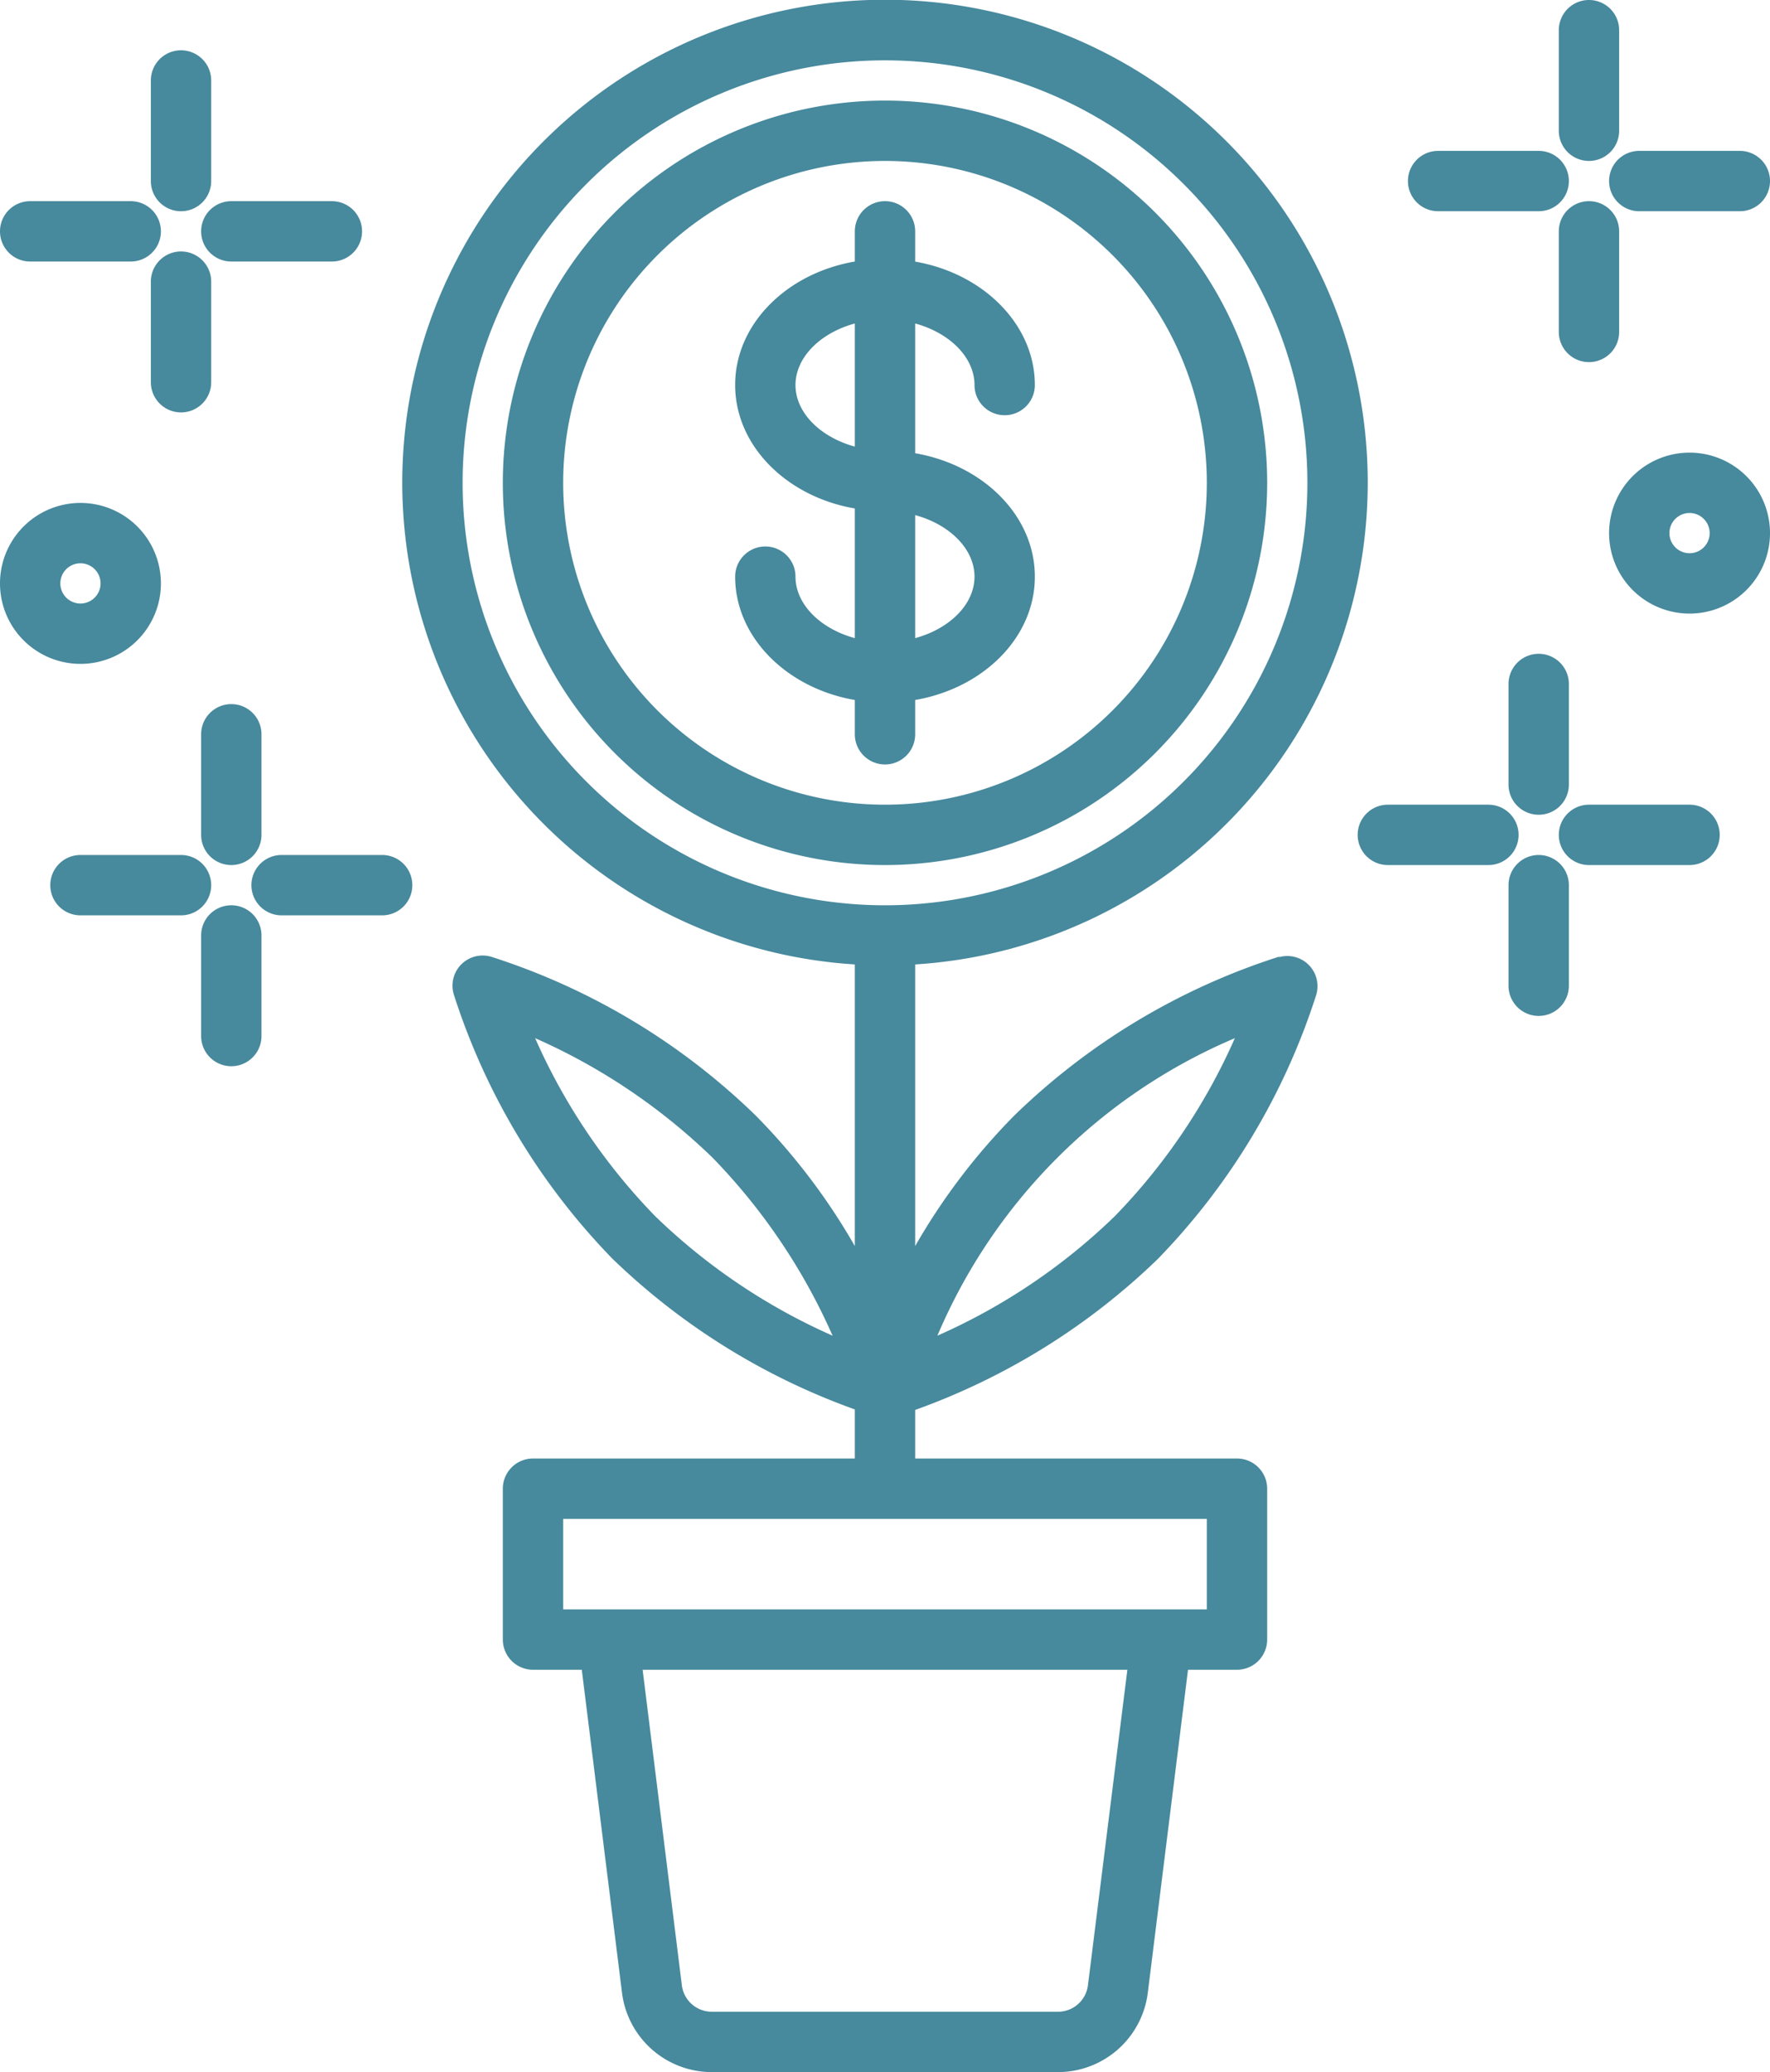 <svg xmlns="http://www.w3.org/2000/svg" viewBox="0 0 176 206"><title>Element 2</title><path d="M127.18,95.11a66.9,66.9,0,0,0-26.3,15.77,62.91,62.91,0,0,0-9.88,13v-28a48,48,0,1,0-6,0v28a62.91,62.91,0,0,0-9.88-13,66.9,66.9,0,0,0-26.3-15.77,3,3,0,0,0-3.71,3.71,66.9,66.9,0,0,0,15.77,26.3,67.3,67.3,0,0,0,24.12,15V145H53a3,3,0,0,0-3,3v15a3,3,0,0,0,3,3h4.85l4,32.12A9,9,0,0,0,70.8,206h34.4a9,9,0,0,0,8.93-7.88l4-32.12H123a3,3,0,0,0,3-3V148a3,3,0,0,0-3-3H91v-4.83a67.3,67.3,0,0,0,24.12-15h0a66.9,66.9,0,0,0,15.77-26.3,3,3,0,0,0-3.71-3.71ZM65.12,120.88a60.26,60.26,0,0,1-11.91-17.67,60.26,60.26,0,0,1,17.67,11.91h0a60.26,60.26,0,0,1,11.91,17.67A60.39,60.39,0,0,1,65.12,120.88Zm43.06,76.49a3,3,0,0,1-3,2.63H70.8a3,3,0,0,1-3-2.63L63.9,166h48.2ZM120,160H56v-9h64ZM46,48A42,42,0,1,1,88,90,42,42,0,0,1,46,48Zm64.88,72.88h0a60.26,60.26,0,0,1-17.67,11.91,55.74,55.74,0,0,1,29.58-29.58A60.26,60.26,0,0,1,110.88,120.88Z" style="fill:#47899d"/><path d="M91,73V69.59c6.79-1.17,11.9-6.22,11.9-12.26S97.79,46.23,91,45.06V32.16c3.4.92,5.9,3.35,5.9,6.12a3,3,0,0,0,6,0c0-6-5.11-11.1-11.9-12.27V23a3,3,0,0,0-6,0v3c-6.79,1.17-11.9,6.23-11.9,12.27S78.21,49.38,85,50.55V63.44c-3.4-.92-5.9-3.35-5.9-6.11a3,3,0,0,0-6,0c0,6,5.11,11.09,11.9,12.26V73a3,3,0,0,0,6,0Zm0-21.79c3.4.92,5.9,3.35,5.9,6.12s-2.5,5.19-5.9,6.11ZM85,44.4c-3.4-.93-5.9-3.35-5.9-6.12s2.5-5.2,5.9-6.12Z" style="fill:#47899d"/><path d="M126,48A38,38,0,1,0,88,86,38,38,0,0,0,126,48ZM56,48A32,32,0,1,1,88,80,32,32,0,0,1,56,48Z" style="fill:#47899d"/><path d="M18,21a3,3,0,0,0,3-3V8a3,3,0,0,0-6,0V18A3,3,0,0,0,18,21Z" style="fill:#47899d"/><path d="M21,38V28a3,3,0,0,0-6,0V38a3,3,0,0,0,6,0Z" style="fill:#47899d"/><path d="M3,26H13a3,3,0,0,0,0-6H3a3,3,0,0,0,0,6Z" style="fill:#47899d"/><path d="M20,23a3,3,0,0,0,3,3H33a3,3,0,0,0,0-6H23A3,3,0,0,0,20,23Z" style="fill:#47899d"/><path d="M158,16a3,3,0,0,0,3-3V3a3,3,0,0,0-6,0V13A3,3,0,0,0,158,16Z" style="fill:#47899d"/><path d="M161,33V23a3,3,0,0,0-6,0V33a3,3,0,0,0,6,0Z" style="fill:#47899d"/><path d="M143,21h10a3,3,0,0,0,0-6H143a3,3,0,0,0,0,6Z" style="fill:#47899d"/><path d="M160,18a3,3,0,0,0,3,3h10a3,3,0,0,0,0-6H163A3,3,0,0,0,160,18Z" style="fill:#47899d"/><path d="M153,65a3,3,0,0,0-3,3V78a3,3,0,0,0,6,0V68A3,3,0,0,0,153,65Z" style="fill:#47899d"/><path d="M153,85a3,3,0,0,0-3,3V98a3,3,0,0,0,6,0V88A3,3,0,0,0,153,85Z" style="fill:#47899d"/><path d="M151,83a3,3,0,0,0-3-3H138a3,3,0,0,0,0,6h10A3,3,0,0,0,151,83Z" style="fill:#47899d"/><path d="M168,80H158a3,3,0,0,0,0,6h10a3,3,0,0,0,0-6Z" style="fill:#47899d"/><path d="M23,86a3,3,0,0,0,3-3V73a3,3,0,0,0-6,0V83A3,3,0,0,0,23,86Z" style="fill:#47899d"/><path d="M23,90a3,3,0,0,0-3,3v10a3,3,0,0,0,6,0V93A3,3,0,0,0,23,90Z" style="fill:#47899d"/><path d="M21,88a3,3,0,0,0-3-3H8a3,3,0,0,0,0,6H18A3,3,0,0,0,21,88Z" style="fill:#47899d"/><path d="M38,85H28a3,3,0,0,0,0,6H38a3,3,0,0,0,0-6Z" style="fill:#47899d"/><path d="M16,58a8,8,0,1,0-8,8A8,8,0,0,0,16,58ZM6,58a2,2,0,1,1,2,2A2,2,0,0,1,6,58Z" style="fill:#47899d"/><path d="M168,45a8,8,0,1,0,8,8A8,8,0,0,0,168,45Zm0,10a2,2,0,1,1,2-2A2,2,0,0,1,168,55Z" style="fill:#47899d"/></svg>